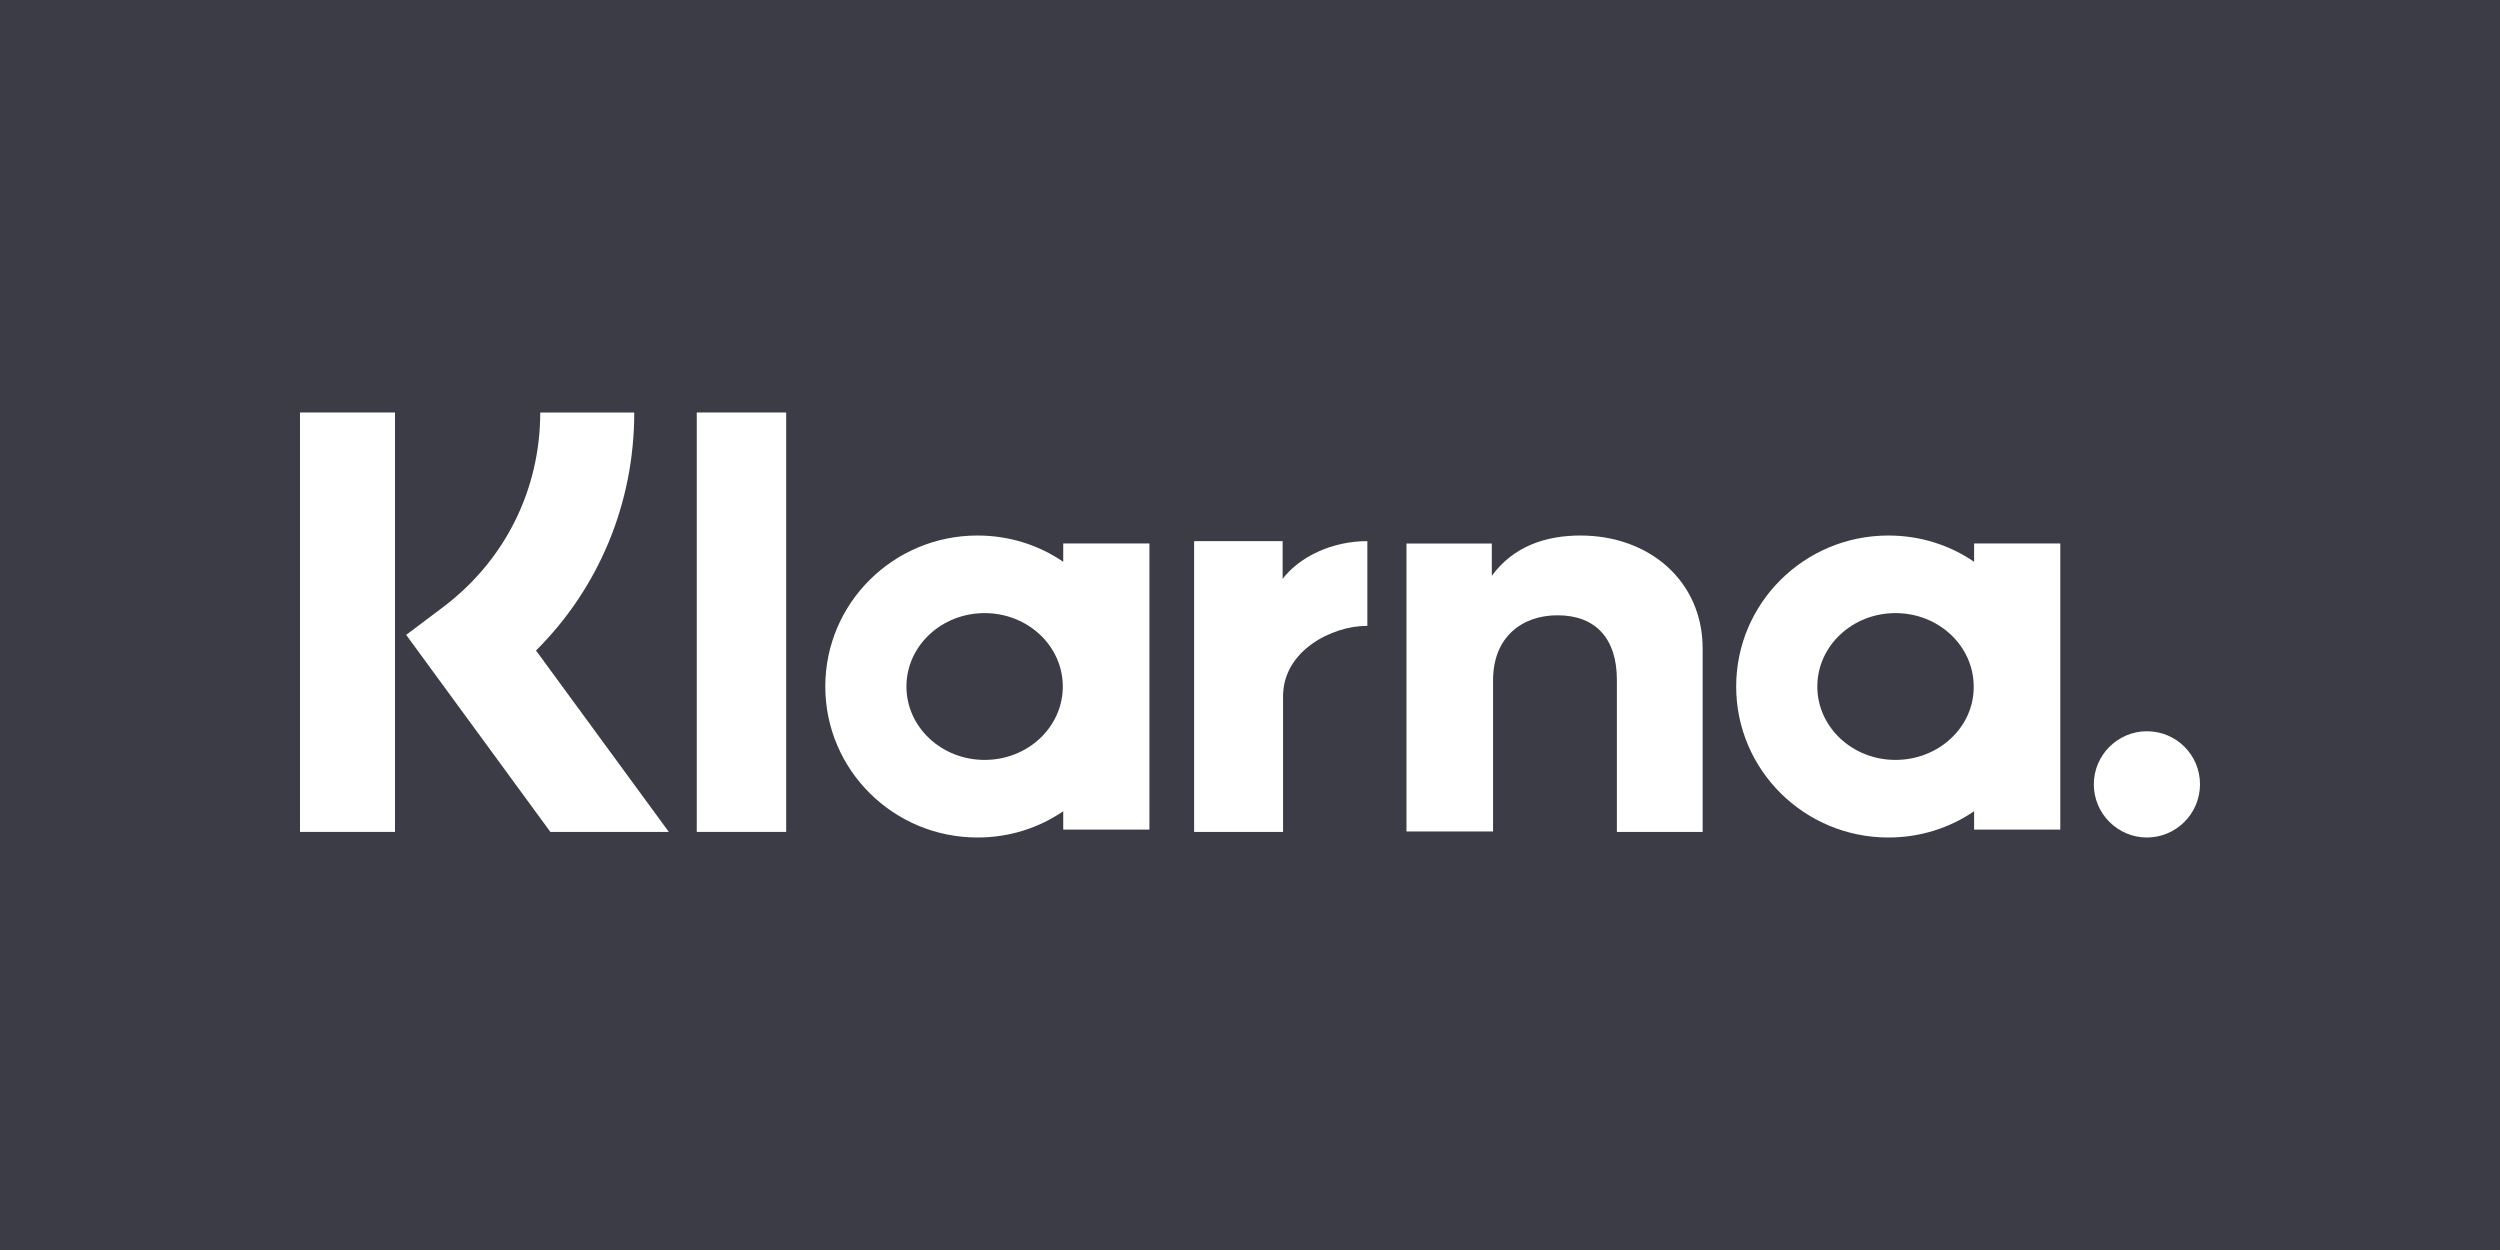 <svg xmlns="http://www.w3.org/2000/svg" xmlns:xlink="http://www.w3.org/1999/xlink" width="400px" height="200px" viewBox="0 0 400 200"><title>FLYCE-zahlungsdienstanbieter-klarna-neg</title><g id="FLYCE-zahlungsdienstanbieter-klarna-neg" stroke="none" stroke-width="1" fill="none" fill-rule="evenodd"><rect fill="#3C3C46" x="0" y="0" width="400" height="200"></rect><g id="Klarna-logotype-(black.svg)" transform="translate(48, 66)" fill-rule="nonzero"><path d="M53.481,0 L38.438,0 C38.438,12.379 32.772,23.676 22.924,31.117 L16.988,35.582 L40.057,67.105 L59.012,67.105 L37.764,38.085 C47.814,28.073 53.481,14.544 53.481,0 Z" id="Path" fill="#FFFFFF"></path><rect id="Rectangle" fill="#FFFFFF" x="0" y="0" width="15.2" height="67.105"></rect><rect id="Rectangle" fill="#FFFFFF" x="63.482" y="0" width="14.306" height="67.105"></rect><path d="M204.879,19.684 C199.391,19.684 194.17,21.363 190.69,26.132 L190.69,20.96 L177.035,20.96 L177.035,67.038 L190.89,67.038 L190.89,42.857 C190.89,35.872 195.576,32.446 201.198,32.446 C207.222,32.446 210.702,36.073 210.702,42.79 L210.702,67.105 L224.424,67.105 L224.424,37.753 C224.424,27.006 215.923,19.684 204.879,19.684 Z" id="Path" fill="#FFFFFF"></path><path d="M122.117,20.952 L122.117,23.888 C118.216,21.219 113.508,19.684 108.396,19.684 C94.943,19.684 84.047,30.495 84.047,43.842 C84.047,57.189 94.943,68 108.396,68 C113.508,68 118.216,66.465 122.117,63.796 L122.117,66.732 L135.906,66.732 L135.906,20.952 L122.117,20.952 Z M109.539,55.587 C102.611,55.587 97.029,50.315 97.029,43.842 C97.029,37.369 102.611,32.097 109.539,32.097 C116.467,32.097 122.05,37.369 122.05,43.842 C122.05,50.315 116.467,55.587 109.539,55.587 Z" id="Shape" fill="#FFFFFF"></path><path d="M157.221,26.615 L157.221,20.579 L143.059,20.579 L143.059,67.105 L157.289,67.105 L157.289,45.402 C157.289,38.077 165.179,34.143 170.642,34.143 C170.709,34.143 170.776,34.143 170.776,34.143 L170.776,20.579 C165.179,20.579 159.986,23.021 157.221,26.615 Z" id="Path" fill="#FFFFFF"></path><path d="M267.858,20.952 L267.858,23.888 C263.957,21.219 259.249,19.684 254.137,19.684 C240.685,19.684 229.788,30.495 229.788,43.842 C229.788,57.189 240.685,68 254.137,68 C259.249,68 263.957,66.465 267.858,63.796 L267.858,66.732 L281.647,66.732 L281.647,20.952 L267.858,20.952 Z M255.28,55.587 C248.352,55.587 242.77,50.315 242.77,43.842 C242.77,37.369 248.352,32.097 255.28,32.097 C262.208,32.097 267.791,37.369 267.791,43.842 C267.858,50.315 262.208,55.587 255.28,55.587 Z" id="Shape" fill="#FFFFFF"></path><g id="Group" transform="translate(287.012, 19.684)" fill="#3C3C46"><path d="M4.471,2.429 C4.471,1.789 4.024,1.406 3.321,1.406 L2.108,1.406 L2.108,4.729 L2.682,4.729 L2.682,3.515 L3.321,3.515 L3.832,4.729 L4.471,4.729 L3.896,3.387 C4.279,3.195 4.471,2.876 4.471,2.429 Z M3.321,2.94 L2.682,2.94 L2.682,1.917 L3.321,1.917 C3.704,1.917 3.896,2.109 3.896,2.429 C3.896,2.748 3.768,2.94 3.321,2.94 Z" id="Shape"></path><path d="M3.129,0 C1.405,0 0,1.406 0,3.132 C0.064,4.857 1.405,6.263 3.129,6.263 C4.854,6.263 6.259,4.857 6.259,3.132 C6.259,1.406 4.854,0 3.129,0 Z M3.129,5.688 C1.724,5.688 0.639,4.538 0.639,3.132 C0.639,1.726 1.788,0.575 3.129,0.575 C4.534,0.575 5.62,1.726 5.62,3.132 C5.62,4.538 4.471,5.688 3.129,5.688 Z" id="Shape"></path></g><path d="M295.506,51 C290.831,51 287.012,54.822 287.012,59.5 C287.012,64.178 290.831,68 295.506,68 C300.181,68 304,64.178 304,59.5 C304,54.756 300.181,51 295.506,51 Z" id="Path" fill="#FFFFFF"></path></g></g></svg>